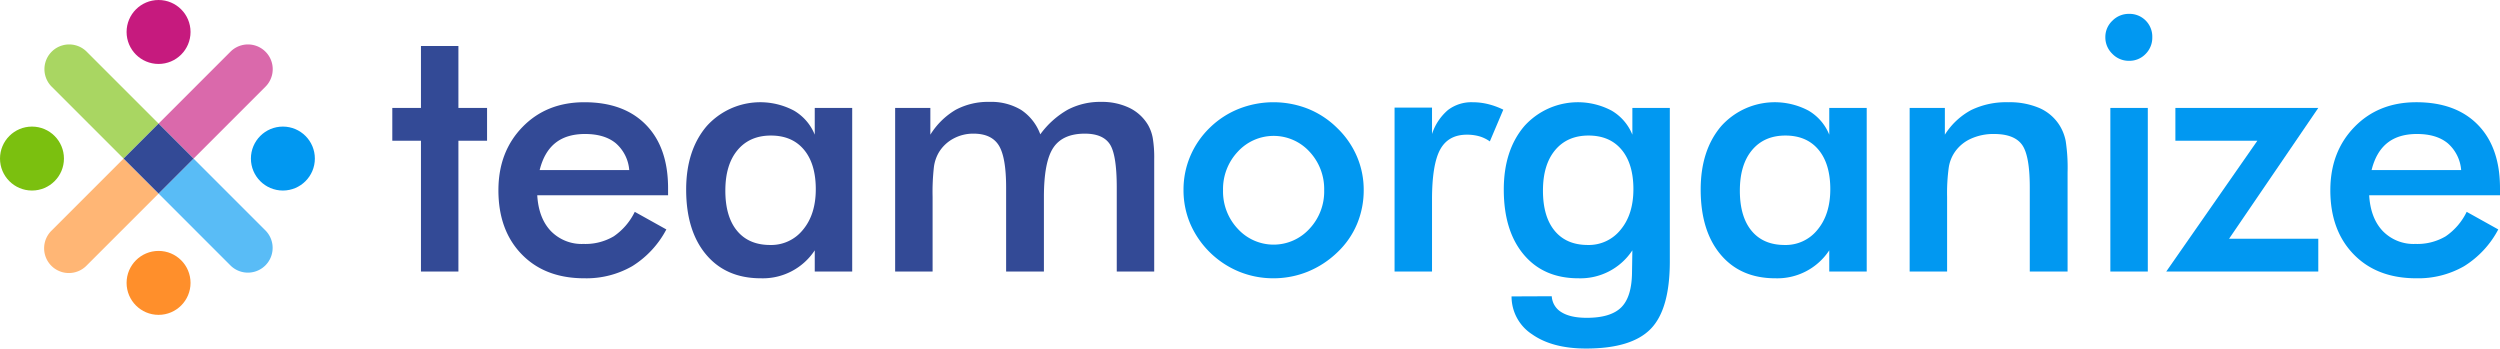 <svg id="Layer_1" data-name="Layer 1" xmlns="http://www.w3.org/2000/svg" width="800" height="111.529" viewBox="0 0 800 111.529"><defs><style>.cls-1{fill:#334a96;}.cls-2,.cls-4{fill:#0198f1;}.cls-3,.cls-8{fill:#7bc00f;}.cls-3,.cls-4,.cls-5,.cls-6{opacity:0.65;}.cls-5,.cls-9{fill:#ff8f2b;}.cls-6,.cls-7{fill:#c61a7e;}</style></defs><path class="cls-1" d="M134.706,86.897V45.032h-9.168V34.538H134.706V14.711h11.985v19.828h9.168V45.032H146.691V86.897Z"/><path class="cls-1" d="M213.785,62.485H171.92q.442,7.347,4.363,11.46A13.744,13.744,0,0,0,186.722,78.06a17.841,17.841,0,0,0,9.665-2.43,20.032,20.032,0,0,0,6.738-7.843l10.107,5.633A30.592,30.592,0,0,1,202.297,85.185a29.431,29.431,0,0,1-15.299,3.866q-12.593,0-20.049-7.677-7.456-7.676-7.456-20.49,0-12.316,7.705-20.242,7.705-7.925,19.8-7.926,12.647,0,19.717,7.235,7.069,7.236,7.069,20.27ZM201.358,54.421a12.686,12.686,0,0,0-4.308-8.588q-3.591-2.954-9.831-2.955-5.91,0-9.5,2.872-3.591,2.873-5.026,8.671Z"/><path class="cls-1" d="M272.705,86.897h-11.985V80.103a19.888,19.888,0,0,1-17.287,8.947q-11.101,0-17.48-7.594Q219.573,73.863,219.573,60.662q0-12.536,6.517-20.242a23.033,23.033,0,0,1,27.974-5.026,15.697,15.697,0,0,1,6.655,7.705V34.538h11.985ZM261.051,60.552q0-8.119-3.783-12.648-3.784-4.528-10.577-4.529-6.793,0-10.687,4.667-3.894,4.668-3.894,12.952,0,8.341,3.756,12.869,3.755,4.53,10.604,4.529a13.009,13.009,0,0,0,10.521-4.915Q261.051,68.561,261.051,60.552Z"/><path class="cls-1" d="M298.431,86.897H286.446V34.538h11.267V43.099a23.595,23.595,0,0,1,8.146-7.981,21.909,21.909,0,0,1,10.742-2.513,18.585,18.585,0,0,1,10.162,2.568,15.914,15.914,0,0,1,6.131,7.815,27.87,27.87,0,0,1,8.809-7.898,22.266,22.266,0,0,1,10.632-2.485,20.265,20.265,0,0,1,9.058,1.905,14.049,14.049,0,0,1,6.02,5.551,13.219,13.219,0,0,1,1.464,4.087,37.354,37.354,0,0,1,.469,6.793v35.955h-11.985V60q0-10.548-2.237-13.89-2.237-3.34-7.981-3.341-7.07,0-10.08,4.501-3.011,4.502-3.01,15.768V86.897H321.959V60q0-9.719-2.347-13.476-2.348-3.755-8.091-3.756a13.243,13.243,0,0,0-6.462,1.602,12.159,12.159,0,0,0-4.639,4.418,12.535,12.535,0,0,0-1.546,4.474,70.603,70.603,0,0,0-.442,9.776Z"/><path class="cls-2" d="M378.725,60.773A27.343,27.343,0,0,1,380.906,49.92a27.811,27.811,0,0,1,6.269-9.085,28.21,28.21,0,0,1,9.279-6.02,30.19,30.19,0,0,1,22.12,0,28.243,28.243,0,0,1,9.362,6.186,27.771,27.771,0,0,1,6.296,9.113,27.039,27.039,0,0,1,2.154,10.659A27.901,27.901,0,0,1,434.259,71.653a26.619,26.619,0,0,1-6.213,9.003,29.943,29.943,0,0,1-9.555,6.269,29.139,29.139,0,0,1-11.046,2.126A28.848,28.848,0,0,1,396.509,86.924a29.086,29.086,0,0,1-15.63-15.326A27.443,27.443,0,0,1,378.725,60.773Zm45.013.11a17.471,17.471,0,0,0-4.695-12.344,15.553,15.553,0,0,0-22.948,0,17.412,17.412,0,0,0-4.722,12.344,17.412,17.412,0,0,0,4.722,12.344,15.521,15.521,0,0,0,22.921,0A17.412,17.412,0,0,0,423.738,60.883Z"/><path class="cls-2" d="M458.246,42.878a16.974,16.974,0,0,1,5.109-7.677,12.376,12.376,0,0,1,7.87-2.485,20.797,20.797,0,0,1,4.998.608,24.31,24.31,0,0,1,4.833,1.767L476.748,45.253a11.082,11.082,0,0,0-3.341-1.629,14.284,14.284,0,0,0-4.004-.525q-5.965,0-8.561,4.777Q458.245,52.655,458.246,63.921V86.897h-11.985V34.428h11.985Z"/><path class="cls-2" d="M534.342,83.638q0,15.355-6.131,21.623t-20.656,6.269q-10.826,0-17.287-4.556a14.421,14.421,0,0,1-6.572-12.123l12.869-.055a6.328,6.328,0,0,0,3.148,5.136q2.871,1.768,8.064,1.767,7.676,0,11.046-3.369,3.368-3.369,3.424-11.267l.11-6.959a19.888,19.888,0,0,1-17.287,8.947q-11.101,0-17.48-7.594-6.379-7.594-6.379-20.794,0-12.536,6.517-20.242a23.033,23.033,0,0,1,27.974-5.026,15.697,15.697,0,0,1,6.655,7.705V34.538h11.985Zm-11.654-23.086q0-8.119-3.783-12.648-3.784-4.528-10.577-4.529-6.793,0-10.687,4.667-3.894,4.668-3.894,12.952,0,8.341,3.756,12.869,3.755,4.53,10.604,4.529a13.009,13.009,0,0,0,10.521-4.915Q522.688,68.561,522.688,60.552Z"/><path class="cls-2" d="M597.349,86.897h-11.985V80.103a19.888,19.888,0,0,1-17.287,8.947q-11.101,0-17.48-7.594-6.379-7.594-6.379-20.794,0-12.536,6.517-20.242a23.033,23.033,0,0,1,27.974-5.026,15.697,15.697,0,0,1,6.655,7.705V34.538h11.985Zm-11.654-26.345q0-8.119-3.783-12.648-3.784-4.528-10.577-4.529-6.793,0-10.687,4.667-3.894,4.668-3.894,12.952,0,8.341,3.756,12.869,3.755,4.53,10.604,4.529a13.009,13.009,0,0,0,10.521-4.915Q585.695,68.561,585.695,60.552Z"/><path class="cls-2" d="M611.09,86.897V34.538h11.267V43.099a22.578,22.578,0,0,1,8.45-7.898,25.722,25.722,0,0,1,11.819-2.485,24.233,24.233,0,0,1,9.969,1.85A14.465,14.465,0,0,1,659.03,40.061a14.98,14.98,0,0,1,1.988,5.026,56.104,56.104,0,0,1,.608,10.052V86.897H649.53V60q0-10.328-2.513-13.725-2.514-3.397-8.92-3.397a17.377,17.377,0,0,0-7.484,1.546,12.389,12.389,0,0,0-5.164,4.363,11.899,11.899,0,0,0-1.85,4.833,59.819,59.819,0,0,0-.525,9.417V86.897Z"/><path class="cls-2" d="M673.71,11.894A7.126,7.126,0,0,1,675.947,6.647a7.323,7.323,0,0,1,5.33-2.209,7.268,7.268,0,0,1,7.456,7.456,7.362,7.362,0,0,1-2.154,5.385,7.158,7.158,0,0,1-5.302,2.182,7.277,7.277,0,0,1-5.33-2.237A7.277,7.277,0,0,1,673.71,11.894Zm1.602,75.003V34.538h11.985V86.897Z"/><path class="cls-2" d="M741.853,86.897h-48.658L722.357,45.032H696.123V34.538h45.731L713.299,76.403h28.554Z"/><path class="cls-2" d="M800,62.485H758.135q.441,7.347,4.363,11.46a13.742,13.742,0,0,0,10.439,4.115,17.842,17.842,0,0,0,9.665-2.43,20.037,20.037,0,0,0,6.738-7.843l10.107,5.633a30.592,30.592,0,0,1-10.936,11.764,29.432,29.432,0,0,1-15.299,3.866q-12.593,0-20.049-7.677-7.456-7.676-7.456-20.49,0-12.316,7.705-20.242,7.705-7.925,19.8-7.926,12.647,0,19.717,7.235Q799.999,47.187,800,60.22Zm-12.427-8.064a12.691,12.691,0,0,0-4.308-8.588q-3.591-2.954-9.831-2.955-5.91,0-9.5,2.872-3.591,2.873-5.026,8.671Z"/><path class="cls-3" d="M27.701,16.504A7.918,7.918,0,0,0,16.504,27.702L39.549,50.746,50.746,39.549Z"/><path class="cls-4" d="M61.943,50.746,50.746,61.944,73.791,84.988A7.918,7.918,0,0,0,84.988,73.791Z"/><path class="cls-5" d="M16.504,73.791a7.918,7.918,0,1,0,11.197,11.197L50.746,61.944,39.549,50.746Z"/><path class="cls-6" d="M84.988,27.702A7.918,7.918,0,0,0,73.791,16.504L50.746,39.549l11.197,11.197Z"/><rect class="cls-1" x="42.828" y="42.828" width="15.836" height="15.836" transform="translate(-21.02 50.746) rotate(-45)"/><circle class="cls-7" cx="50.74" cy="10.232" r="10.232"/><circle class="cls-8" cx="10.232" cy="50.74" r="10.232"/><circle class="cls-2" cx="90.523" cy="50.74" r="10.232"/><circle class="cls-9" cx="50.74" cy="90.523" r="10.232"/></svg>